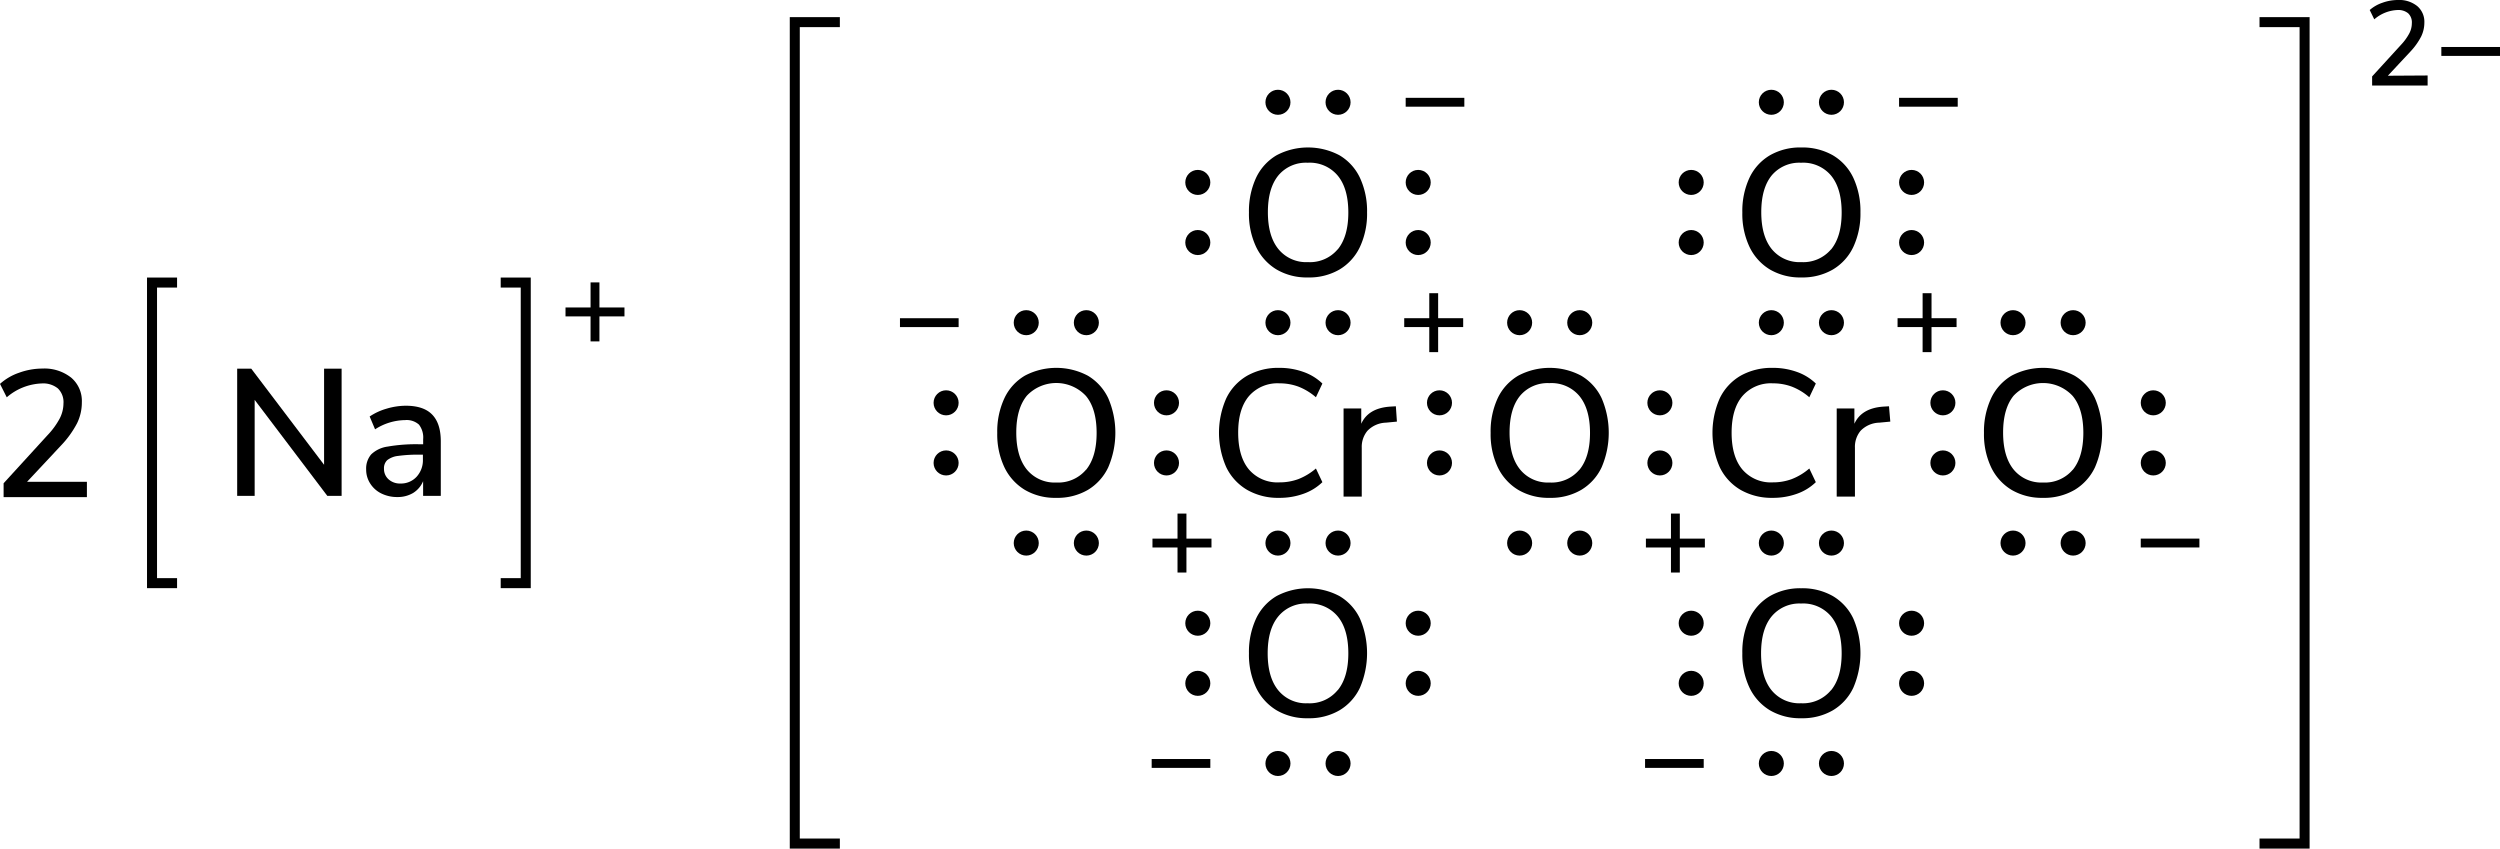 <svg xmlns="http://www.w3.org/2000/svg" width="499.1" height="169.42" viewBox="0 0 499.1 169.42"><defs><style>.cls-1{fill:none;stroke:#000;stroke-linecap:square;stroke-miterlimit:10;stroke-width:2px;}</style></defs><title>Lewis structure of sodium dichromate</title><g id="レイヤー_2" data-name="レイヤー 2"><g id="レイヤー_1-2" data-name="レイヤー 1"><circle cx="365.63" cy="108.42" r="2.5"/><circle cx="353.63" cy="108.42" r="2.5"/><circle cx="365.63" cy="64.42" r="2.5"/><circle cx="353.63" cy="64.42" r="2.5"/><path d="M353.36,53.81a10.61,10.61,0,0,1-4.08-4.5,15.4,15.4,0,0,1-1.44-6.88,15.73,15.73,0,0,1,1.42-6.93,10.33,10.33,0,0,1,4.09-4.5,12.14,12.14,0,0,1,6.26-1.56,12.27,12.27,0,0,1,6.3,1.56A10.33,10.33,0,0,1,370,35.5a15.8,15.8,0,0,1,1.42,6.9A15.72,15.72,0,0,1,370,49.29a10.39,10.39,0,0,1-4.09,4.52,12.08,12.08,0,0,1-6.3,1.58A11.92,11.92,0,0,1,353.36,53.81Zm12.19-4c1.42-1.73,2.12-4.19,2.12-7.38s-.7-5.65-2.1-7.36a7.26,7.26,0,0,0-6-2.58A7.19,7.19,0,0,0,353.72,35c-1.4,1.71-2.1,4.17-2.1,7.36s.7,5.65,2.1,7.38a7.17,7.17,0,0,0,5.89,2.59A7.26,7.26,0,0,0,365.55,49.78Z"/><circle cx="337.63" cy="48.42" r="2.5"/><circle cx="337.63" cy="36.42" r="2.5"/><circle cx="381.63" cy="48.42" r="2.5"/><circle cx="381.63" cy="36.42" r="2.5"/><circle cx="365.63" cy="20.42" r="2.5"/><circle cx="353.63" cy="20.42" r="2.5"/><path d="M353.36,141.81a10.61,10.61,0,0,1-4.08-4.5,15.4,15.4,0,0,1-1.44-6.88,15.73,15.73,0,0,1,1.42-6.93,10.33,10.33,0,0,1,4.09-4.5,12.14,12.14,0,0,1,6.26-1.56,12.27,12.27,0,0,1,6.3,1.56,10.33,10.33,0,0,1,4.09,4.5,17.45,17.45,0,0,1,0,13.79,10.39,10.39,0,0,1-4.09,4.52,12.08,12.08,0,0,1-6.3,1.58A11.92,11.92,0,0,1,353.36,141.81Zm12.19-4c1.42-1.73,2.12-4.19,2.12-7.38s-.7-5.65-2.1-7.36a7.26,7.26,0,0,0-6-2.58,7.19,7.19,0,0,0-5.89,2.58c-1.4,1.71-2.1,4.17-2.1,7.36s.7,5.65,2.1,7.38a7.17,7.17,0,0,0,5.89,2.59A7.26,7.26,0,0,0,365.55,137.78Z"/><circle cx="337.63" cy="136.42" r="2.5"/><circle cx="337.63" cy="124.42" r="2.5"/><circle cx="381.63" cy="136.42" r="2.5"/><circle cx="381.63" cy="124.42" r="2.5"/><circle cx="365.63" cy="152.42" r="2.5"/><circle cx="353.63" cy="152.42" r="2.5"/><circle cx="387.88" cy="92.42" r="2.5"/><circle cx="387.88" cy="80.42" r="2.5"/><path d="M401.61,97.81a10.63,10.63,0,0,1-4.09-4.5,15.4,15.4,0,0,1-1.44-6.88,15.73,15.73,0,0,1,1.43-6.93,10.37,10.37,0,0,1,4.08-4.5,13.44,13.44,0,0,1,12.57,0,10.37,10.37,0,0,1,4.08,4.5,17.34,17.34,0,0,1,0,13.79,10.42,10.42,0,0,1-4.08,4.52,12.08,12.08,0,0,1-6.3,1.58A11.92,11.92,0,0,1,401.61,97.81Zm12.19-4q2.11-2.59,2.12-7.38c0-3.19-.7-5.65-2.11-7.36A8.08,8.08,0,0,0,402,79c-1.4,1.71-2.1,4.17-2.1,7.36s.7,5.65,2.1,7.38a7.17,7.17,0,0,0,5.89,2.59A7.26,7.26,0,0,0,413.8,93.78Z"/><circle cx="429.88" cy="92.42" r="2.5"/><circle cx="429.88" cy="80.42" r="2.5"/><circle cx="413.88" cy="108.42" r="2.5"/><circle cx="401.88" cy="108.42" r="2.5"/><circle cx="413.88" cy="64.42" r="2.5"/><circle cx="401.88" cy="64.42" r="2.5"/><circle cx="331.38" cy="92.42" r="2.5"/><circle cx="331.38" cy="80.42" r="2.5"/><path d="M303.12,97.81a10.57,10.57,0,0,1-4.09-4.5,15.4,15.4,0,0,1-1.44-6.88A15.73,15.73,0,0,1,299,79.5,10.33,10.33,0,0,1,303.1,75a13.42,13.42,0,0,1,12.56,0,10.33,10.33,0,0,1,4.09,4.5,17.45,17.45,0,0,1,0,13.79,10.39,10.39,0,0,1-4.09,4.52,12,12,0,0,1-6.3,1.58A11.86,11.86,0,0,1,303.12,97.81Zm12.18-4q2.13-2.59,2.13-7.38c0-3.19-.71-5.65-2.11-7.36a7.25,7.25,0,0,0-6-2.58A7.16,7.16,0,0,0,303.48,79c-1.41,1.71-2.11,4.17-2.11,7.36s.7,5.65,2.11,7.38a7.14,7.14,0,0,0,5.88,2.59A7.23,7.23,0,0,0,315.3,93.78Z"/><circle cx="287.38" cy="92.42" r="2.5"/><circle cx="287.38" cy="80.42" r="2.5"/><circle cx="315.38" cy="108.42" r="2.5"/><circle cx="303.38" cy="108.42" r="2.5"/><circle cx="315.38" cy="64.42" r="2.5"/><circle cx="303.38" cy="64.42" r="2.5"/><path d="M340.13,151.53v1.77H328.42v-1.77Z"/><path d="M390.61,63.53V65.3h-5v5h-1.78v-5h-5V63.53h5v-5h1.78v5Z"/><path d="M340.36,107.53v1.77h-5v5h-1.77v-5h-5v-1.77h5v-5h1.77v5Z"/><path d="M390.84,19.53V21.3H379.13V19.53Z"/><path d="M347.51,97.81a10.5,10.5,0,0,1-4.17-4.52,17,17,0,0,1,0-13.79,10.45,10.45,0,0,1,4.17-4.5,12.66,12.66,0,0,1,6.39-1.56,14.07,14.07,0,0,1,4.83.81,10.34,10.34,0,0,1,3.78,2.32l-1.3,2.74a11.79,11.79,0,0,0-3.51-2.13,10.76,10.76,0,0,0-3.76-.65,7.53,7.53,0,0,0-6.1,2.56q-2.14,2.55-2.14,7.31t2.14,7.32a7.48,7.48,0,0,0,6.1,2.58,10.76,10.76,0,0,0,3.76-.65,12,12,0,0,0,3.51-2.12l1.3,2.73a10.34,10.34,0,0,1-3.78,2.32,14.07,14.07,0,0,1-4.83.81A12.46,12.46,0,0,1,347.51,97.81Z"/><path d="M377.38,84.17l-2.2.21A5.39,5.39,0,0,0,371.45,86a5,5,0,0,0-1.13,3.38v9.76h-3.64V81.54h3.53V84.6q1.41-3.1,5.73-3.42l1.18-.07Z"/><circle cx="267.13" cy="108.42" r="2.5"/><circle cx="255.13" cy="108.42" r="2.5"/><circle cx="267.13" cy="64.42" r="2.5"/><circle cx="255.13" cy="64.42" r="2.5"/><path d="M254.87,53.81a10.57,10.57,0,0,1-4.09-4.5,15.4,15.4,0,0,1-1.44-6.88,15.87,15.87,0,0,1,1.42-6.93,10.33,10.33,0,0,1,4.09-4.5,13.42,13.42,0,0,1,12.56,0,10.33,10.33,0,0,1,4.09,4.5,15.66,15.66,0,0,1,1.42,6.9,15.58,15.58,0,0,1-1.42,6.89,10.39,10.39,0,0,1-4.09,4.52,12,12,0,0,1-6.3,1.58A11.86,11.86,0,0,1,254.87,53.81Zm12.18-4q2.13-2.6,2.13-7.38c0-3.19-.7-5.65-2.11-7.36a7.25,7.25,0,0,0-6-2.58A7.16,7.16,0,0,0,255.23,35c-1.41,1.71-2.11,4.17-2.11,7.36s.7,5.65,2.11,7.38a7.14,7.14,0,0,0,5.88,2.59A7.23,7.23,0,0,0,267.05,49.78Z"/><circle cx="239.13" cy="48.42" r="2.5"/><circle cx="239.13" cy="36.42" r="2.5"/><circle cx="283.13" cy="48.42" r="2.5"/><circle cx="283.13" cy="36.42" r="2.5"/><circle cx="267.13" cy="20.42" r="2.5"/><circle cx="255.13" cy="20.42" r="2.5"/><path d="M254.87,141.81a10.57,10.57,0,0,1-4.09-4.5,15.4,15.4,0,0,1-1.44-6.88,15.87,15.87,0,0,1,1.42-6.93,10.33,10.33,0,0,1,4.09-4.5,13.42,13.42,0,0,1,12.56,0,10.33,10.33,0,0,1,4.09,4.5,17.45,17.45,0,0,1,0,13.79,10.39,10.39,0,0,1-4.09,4.52,12,12,0,0,1-6.3,1.58A11.86,11.86,0,0,1,254.87,141.81Zm12.18-4q2.13-2.59,2.13-7.38c0-3.19-.7-5.65-2.11-7.36a7.25,7.25,0,0,0-6-2.58,7.16,7.16,0,0,0-5.88,2.58c-1.41,1.71-2.11,4.17-2.11,7.36s.7,5.65,2.11,7.38a7.14,7.14,0,0,0,5.88,2.59A7.23,7.23,0,0,0,267.05,137.78Z"/><circle cx="239.13" cy="136.42" r="2.5"/><circle cx="239.13" cy="124.42" r="2.5"/><circle cx="283.13" cy="136.42" r="2.5"/><circle cx="283.13" cy="124.42" r="2.5"/><circle cx="267.13" cy="152.42" r="2.5"/><circle cx="255.13" cy="152.42" r="2.5"/><circle cx="232.88" cy="92.42" r="2.5"/><circle cx="232.88" cy="80.42" r="2.5"/><path d="M204.62,97.81a10.63,10.63,0,0,1-4.09-4.5,15.4,15.4,0,0,1-1.44-6.88,15.73,15.73,0,0,1,1.43-6.93A10.31,10.31,0,0,1,204.6,75a13.44,13.44,0,0,1,12.57,0,10.37,10.37,0,0,1,4.08,4.5,17.45,17.45,0,0,1,0,13.79,10.42,10.42,0,0,1-4.08,4.52,12.08,12.08,0,0,1-6.3,1.58A11.9,11.9,0,0,1,204.62,97.81Zm12.19-4q2.12-2.59,2.12-7.38c0-3.19-.7-5.65-2.11-7.36A8.08,8.08,0,0,0,205,79c-1.4,1.71-2.11,4.17-2.11,7.36s.71,5.65,2.11,7.38a7.16,7.16,0,0,0,5.89,2.59A7.26,7.26,0,0,0,216.81,93.78Z"/><circle cx="188.88" cy="92.42" r="2.5"/><circle cx="188.88" cy="80.42" r="2.5"/><circle cx="216.88" cy="108.42" r="2.5"/><circle cx="204.88" cy="108.42" r="2.5"/><circle cx="216.88" cy="64.42" r="2.5"/><circle cx="204.88" cy="64.42" r="2.5"/><path d="M241.63,151.53v1.77H229.92v-1.77Z"/><path d="M292.11,63.53V65.3h-5v5h-1.77v-5h-5V63.53h5v-5h1.77v5Z"/><path d="M241.86,107.53v1.77h-5v5h-1.78v-5h-5v-1.77h5v-5h1.78v5Z"/><path d="M292.34,19.53V21.3H280.63V19.53Z"/><path d="M249,97.81a10.52,10.52,0,0,1-4.18-4.52,17,17,0,0,1,0-13.79A10.47,10.47,0,0,1,249,75a12.61,12.61,0,0,1,6.39-1.56,14,14,0,0,1,4.82.81A10.34,10.34,0,0,1,264,76.57l-1.29,2.74a12,12,0,0,0-3.51-2.13,10.82,10.82,0,0,0-3.77-.65,7.53,7.53,0,0,0-6.1,2.56q-2.15,2.55-2.14,7.31t2.14,7.32a7.48,7.48,0,0,0,6.1,2.58,10.82,10.82,0,0,0,3.77-.65,12.22,12.22,0,0,0,3.51-2.12L264,96.26a10.34,10.34,0,0,1-3.78,2.32,14,14,0,0,1-4.82.81A12.41,12.41,0,0,1,249,97.81Z"/><path d="M278.88,84.17l-2.2.21A5.36,5.36,0,0,0,273,86a5,5,0,0,0-1.14,3.38v9.76h-3.63V81.54h3.53V84.6q1.39-3.1,5.72-3.42l1.19-.07Z"/><path d="M191.38,63.53V65.3H179.67V63.53Z"/><path d="M439.09,107.53v1.77H427.38v-1.77Z"/><polyline class="cls-1" points="452.09 168.41 460.09 168.41 460.09 4.42 452.09 4.42"/><path d="M484.65,15.07v2H473.57V15.26l5.83-6.38A10.43,10.43,0,0,0,481,6.65a4.41,4.41,0,0,0,.5-2,2.49,2.49,0,0,0-.74-2A3.09,3.09,0,0,0,478.65,2,7.53,7.53,0,0,0,474,3.86L473.09,2A7.42,7.42,0,0,1,475.63.55a9.05,9.05,0,0,1,3.1-.55,5.72,5.72,0,0,1,3.84,1.21A4.1,4.1,0,0,1,484,4.49a6.39,6.39,0,0,1-.63,2.78,13.25,13.25,0,0,1-2.13,3l-4.53,4.85Z"/><path d="M499.1,9.38v1.78H487.39V9.38Z"/><polyline class="cls-1" points="166.67 168.41 158.67 168.41 158.67 4.42 166.67 4.42"/><path d="M64.7,73.6h3.5V99H65.35L50.84,79.83V99H47.35V73.6h2.81L64.7,92.79Z"/><path d="M86.25,82.74Q88,84.51,88,88.11V99H84.47V96.06a5,5,0,0,1-2,2.36,6,6,0,0,1-3.15.81,7.08,7.08,0,0,1-3.16-.7,5.45,5.45,0,0,1-2.25-2,5.09,5.09,0,0,1-.81-2.81,4.35,4.35,0,0,1,1-3,5.89,5.89,0,0,1,3.27-1.56,33.09,33.09,0,0,1,6.28-.47h.83v-1a4.19,4.19,0,0,0-.84-2.92,3.66,3.66,0,0,0-2.76-.9,11.27,11.27,0,0,0-6,1.84l-1.08-2.56a11.89,11.89,0,0,1,3.4-1.57A13.63,13.63,0,0,1,81,81Q84.54,81,86.25,82.74ZM83.17,95.18a4.89,4.89,0,0,0,1.26-3.47v-.94h-.65a29.2,29.2,0,0,0-4.32.25,4.28,4.28,0,0,0-2.16.85,2.22,2.22,0,0,0-.64,1.71,2.76,2.76,0,0,0,.91,2.11,3.38,3.38,0,0,0,2.36.84A4.23,4.23,0,0,0,83.17,95.18Z"/><path d="M124.67,61.38v1.78h-5v5h-1.77v-5h-5V61.38h5v-5h1.77v5Z"/><polyline class="cls-1" points="34.35 116.42 30.35 116.42 30.35 56.41 34.35 56.41"/><polyline class="cls-1" points="100.96 116.42 104.96 116.42 104.96 56.41 100.96 56.41"/><path d="M17.35,96.19v3.06H.72V96.48L9.47,86.9a15.18,15.18,0,0,0,2.45-3.35,6.64,6.64,0,0,0,.75-3,3.81,3.81,0,0,0-1.11-3,4.66,4.66,0,0,0-3.21-1,11.28,11.28,0,0,0-7,2.77L0,76.64a11,11,0,0,1,3.82-2.23,13.65,13.65,0,0,1,4.64-.83,8.59,8.59,0,0,1,5.76,1.82,6.11,6.11,0,0,1,2.12,4.91,9.44,9.44,0,0,1-.95,4.18,19.42,19.42,0,0,1-3.19,4.43L5.4,96.19Z"/></g></g></svg>